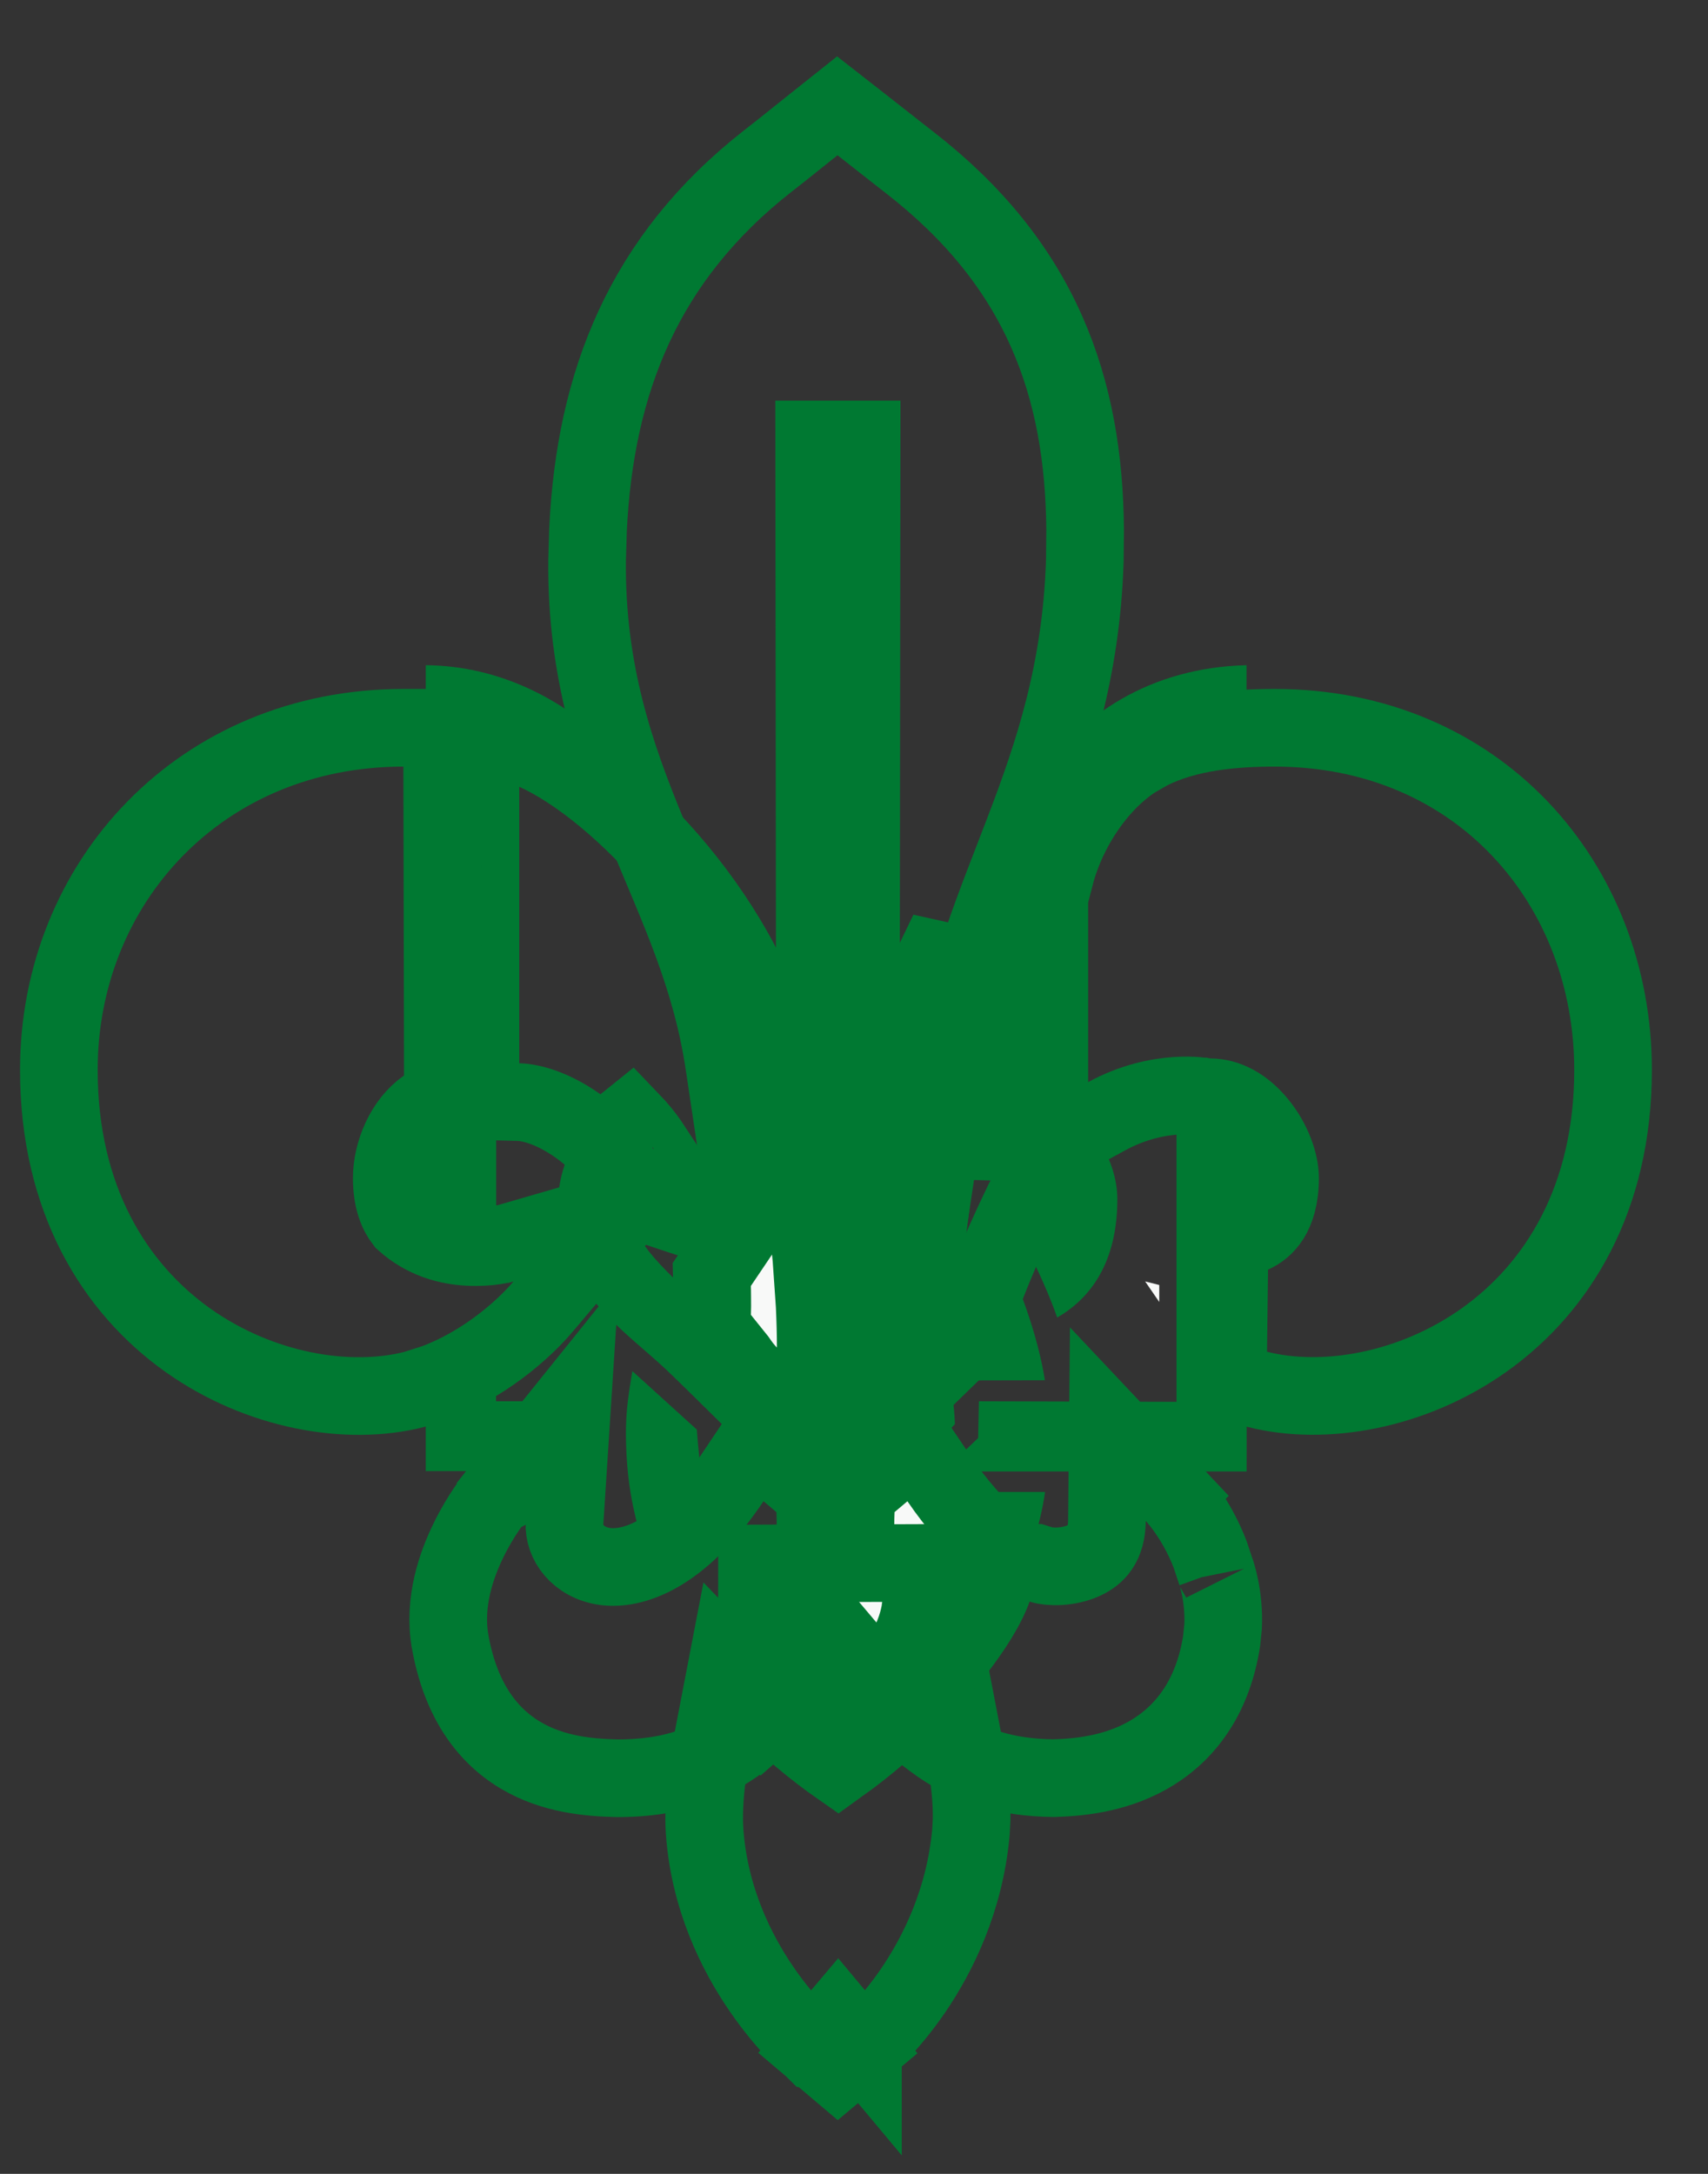<svg width="22" height="28" viewBox="0 0 22 28" fill="none" xmlns="http://www.w3.org/2000/svg">
<rect x="0" y="0" width="22" height="28" fill="#333333" stroke="none"/>
<path d="M12.799 14.924C13.251 14.864 13.459 15.168 13.481 15.447C13.5 15.695 13.376 15.909 13.219 16.071C13.354 16.314 13.53 16.716 13.617 16.97C14.116 16.683 14.392 16.171 14.392 15.446C14.392 14.907 13.998 14.373 13.705 14.223V11.766C13.705 11.164 14.162 10.08 15.153 9.672C15.471 9.558 15.714 9.517 16.056 9.517V8.568C14.806 8.597 13.901 9.226 13.419 9.969C12.998 10.617 12.797 11.391 12.797 12.335V14.924H12.799Z" fill="#007932"/>
<path d="M15.153 18.056L12.609 18.049L12.599 18.522L12.148 18.953H16.057L16.059 14.059C15.857 13.796 15.154 13.889 15.154 13.889V18.056H15.153Z" fill="#007932"/>
<path d="M8.266 15.089C8.083 14.805 7.893 14.624 7.629 14.419C7.344 14.703 7.183 15.139 7.188 15.511C7.158 16.575 8.077 17.164 8.58 17.64C8.866 17.911 10.059 19.096 10.281 19.323V20.373H11.314V19.323C11.581 19.052 12.043 18.62 12.3 18.343C12.281 17.869 12.192 17.628 12.066 17.281L10.794 18.565L9.281 17.038C8.782 16.532 8.094 16.039 8.109 15.527C8.115 15.355 8.161 15.204 8.266 15.089Z" fill="#007932"/>
<path d="M10.791 23.004C11.775 22.384 13.215 20.919 13.461 19.217H12.512C12.24 20.479 11.574 21.259 10.791 21.719C10.617 21.615 10.433 21.483 10.279 21.357C10.072 21.601 9.876 21.814 9.633 22.043C10.018 22.414 10.48 22.835 10.791 23.004Z" fill="#007932"/>
<path d="M8.062 18.475C8.067 19.203 8.201 19.723 8.451 20.336C8.813 20.21 8.986 19.972 9.224 19.78C9.064 19.329 9.018 18.954 8.975 18.413L8.145 17.66C8.097 17.961 8.062 18.153 8.062 18.475Z" fill="#007932"/>
<path d="M5.484 17.597V18.948H7.798C7.758 18.659 7.749 18.358 7.8 18.049H6.389L6.391 17.146L5.484 17.597Z" fill="#007932"/>
<path d="M5.486 16.147C5.873 16.423 6.391 16.264 6.391 16.264V9.664C6.978 9.887 7.87 10.259 8.76 11.656C8.747 11.512 8.741 11.271 8.703 11.156C8.661 11.027 8.579 10.869 8.465 10.628C8.279 10.239 8.177 9.897 7.712 9.468C7.254 9.046 6.471 8.575 5.484 8.568V16.147H5.486Z" fill="#007932"/>
<path d="M10.282 13.417C10.106 13.726 9.117 15.145 8.711 16.037L9.389 16.717C9.757 15.933 10.171 15.268 10.745 14.633H10.855C11.088 14.893 11.312 15.164 11.501 15.468C11.548 15.045 11.661 14.396 11.732 14.053C11.593 13.81 11.415 13.585 11.317 13.419V5.446H10.282V13.417Z" fill="#007932"/>
<path d="M12.281 16.872C12.399 17.167 12.494 17.466 12.564 17.78L13.459 17.778C13.368 17.205 13.122 16.494 12.753 15.783C12.534 16.075 12.372 16.543 12.281 16.872Z" fill="#007932"/>
<path d="M12.102 19.056C12.215 19.221 12.328 19.366 12.438 19.492L12.646 19.73L12.521 20.02C12.393 20.315 12.24 20.579 12.068 20.816L11.891 21.044L11.019 20.62C11.026 20.583 11.034 20.548 11.041 20.512C11.051 20.453 11.05 20.351 11.038 20.148C11.028 19.963 11.011 19.718 11.023 19.454L11.032 19.235L11.2 19.094L11.367 18.953L11.791 18.596L12.102 19.056Z" fill="#F8F9F8" stroke="#007932"/>
<path d="M11.861 20.682V20.686C11.861 20.687 11.861 20.689 11.86 20.69C11.86 20.694 11.86 20.698 11.859 20.702C11.858 20.711 11.857 20.723 11.854 20.736C11.85 20.763 11.844 20.798 11.834 20.839C11.815 20.92 11.781 21.03 11.724 21.149C11.608 21.391 11.383 21.693 10.971 21.848L10.802 21.911L10.632 21.852H10.63L10.628 21.852C10.627 21.851 10.625 21.85 10.623 21.85C10.62 21.848 10.616 21.847 10.611 21.846C10.602 21.842 10.592 21.837 10.579 21.832C10.553 21.821 10.519 21.806 10.48 21.786C10.404 21.747 10.302 21.686 10.197 21.597C9.984 21.415 9.749 21.1 9.75 20.635L9.751 20.138L10.249 20.136L11.362 20.133L11.915 20.131L11.861 20.682Z" fill="#F8F9F8" stroke="#007932"/>
<path d="M12.991 12.565L13.027 14.712L13.557 14.727L13.205 15.429L13.204 15.431C13.203 15.432 13.203 15.435 13.201 15.438C13.198 15.444 13.192 15.454 13.185 15.468C13.172 15.495 13.153 15.535 13.129 15.585C13.081 15.685 13.015 15.827 12.942 15.99C12.795 16.323 12.629 16.729 12.53 17.066L12.494 17.193L12.399 17.285L11.958 17.714L11.109 18.539V17.355C11.109 16.612 11.196 15.67 11.352 14.771C11.506 13.879 11.736 12.984 12.042 12.355L12.991 12.565Z" stroke="#007932"/>
<path d="M6.893 9.678C7.442 9.924 8.135 10.49 8.73 11.209C9.331 11.934 9.877 12.87 10.073 13.895L10.108 14.078L10.014 14.24L9.121 15.773L8.196 15.465C8.194 15.465 8.193 15.465 8.192 15.465L8.191 15.466V15.47C8.191 15.471 8.191 15.473 8.19 15.475C8.19 15.478 8.191 15.481 8.19 15.484C8.19 15.49 8.19 15.495 8.189 15.499C8.189 15.507 8.189 15.512 8.189 15.513C8.189 15.511 8.188 15.496 8.181 15.469C8.169 15.422 8.142 15.338 8.077 15.214L7.999 15.077L7.881 14.91C7.748 14.744 7.574 14.585 7.38 14.458C7.118 14.286 6.864 14.2 6.675 14.195L6.188 14.183V9.361L6.893 9.678ZM8.073 15.171L8.074 15.169C8.07 15.165 8.066 15.162 8.062 15.158C8.067 15.163 8.07 15.168 8.073 15.171ZM7.958 14.993C7.959 14.996 7.961 14.998 7.962 15.001C7.959 14.995 7.957 14.989 7.955 14.982C7.956 14.986 7.957 14.99 7.958 14.993ZM8.117 14.425C8.029 14.495 7.975 14.584 7.949 14.667C7.932 14.721 7.929 14.771 7.929 14.815H8.33L8.392 14.766C8.314 14.647 8.221 14.533 8.117 14.425Z" stroke="#007932"/>
<path d="M11.096 1.606L11.524 1.942L11.716 2.092C12.537 2.73 13.116 3.445 13.481 4.271C13.826 5.049 13.97 5.898 13.977 6.825L13.973 7.228C13.927 8.642 13.569 9.706 13.193 10.69C12.816 11.68 12.438 12.554 12.268 13.685L12.07 15L11.352 13.882L11.168 13.595L11.089 13.471V13.324L11.098 5.66H10.487L10.496 13.315V13.444L10.433 13.559L10.258 13.872L9.544 15.154L9.327 13.703C9.159 12.582 8.746 11.72 8.336 10.724C7.929 9.735 7.549 8.658 7.562 7.221L7.574 6.822C7.665 4.923 8.292 3.326 9.889 2.075L10.065 1.937L10.477 1.608L10.785 1.363L11.096 1.606Z" stroke="#007932"/>
<path d="M5.695 9.374L5.696 9.873L5.704 13.852L5.705 14.116L5.487 14.266C5.21 14.456 5.046 14.847 5.046 15.174C5.046 15.459 5.124 15.627 5.204 15.73C5.471 15.971 5.777 16.048 6.037 16.061C6.171 16.068 6.288 16.058 6.369 16.046C6.409 16.04 6.439 16.034 6.458 16.029C6.467 16.027 6.474 16.025 6.477 16.024H6.478L8.063 15.565L6.996 16.828C6.725 17.149 6.217 17.581 5.607 17.81L5.341 17.895C4.485 18.115 3.345 17.918 2.422 17.264C1.474 16.591 0.758 15.441 0.758 13.781C0.758 11.368 2.588 9.374 5.196 9.374H5.695Z" stroke="#007932"/>
<path d="M11.125 14.609L11.362 14.914L11.56 15.17L11.565 15.175L11.57 15.183L11.839 15.529L11.967 15.694L11.94 15.901C11.871 16.414 11.883 16.944 11.87 17.525L11.866 17.702L11.752 17.837L11.153 18.543L10.756 19.013L10.378 18.527L9.827 17.821L9.726 17.691L9.722 17.525C9.708 16.945 9.721 16.416 9.652 15.903L9.625 15.696L9.753 15.531L9.852 15.404L9.906 15.331L9.921 15.312L9.925 15.307L10.229 14.914L10.44 14.643L10.468 14.607V13.763L10.796 14.185L11.125 13.762V14.609Z" stroke="#007932"/>
<path d="M10.442 16.112L10.452 16.217V16.218L10.493 16.809C10.502 16.999 10.507 17.182 10.507 17.355V18.557L9.654 17.711C9.585 17.642 9.536 17.573 9.497 17.516L9.281 17.247L9.162 17.099L9.173 16.908C9.175 16.866 9.175 16.788 9.174 16.709C9.173 16.672 9.173 16.639 9.173 16.614C9.173 16.602 9.172 16.593 9.172 16.586V16.576L9.168 16.416L9.257 16.284L9.53 15.879L10.315 14.715L10.442 16.112Z" fill="#F8F9F8" stroke="#007932"/>
<path d="M14.932 16.551L14.75 16.505L14.932 16.77V16.551Z" fill="#F8F9F8"/>
<path d="M16.42 9.374C19.043 9.374 20.777 11.384 20.777 13.781C20.777 15.441 20.061 16.59 19.113 17.262C18.19 17.916 17.052 18.113 16.196 17.895L15.815 17.798L15.82 17.404L15.833 16.349L15.837 16.029L16.127 15.898C16.218 15.857 16.302 15.791 16.366 15.69C16.43 15.588 16.488 15.426 16.488 15.174C16.488 14.982 16.394 14.705 16.206 14.476C16.022 14.25 15.802 14.133 15.587 14.133H15.538L15.491 14.123C15.489 14.123 15.486 14.123 15.482 14.122C15.47 14.12 15.448 14.118 15.418 14.115C15.357 14.11 15.263 14.106 15.146 14.114C14.914 14.13 14.594 14.192 14.255 14.377L13.516 14.78V11.281H13.588C13.643 11.068 13.728 10.859 13.831 10.668C14.014 10.33 14.278 10.003 14.604 9.787L14.605 9.786L14.809 9.669C15.299 9.425 15.891 9.374 16.42 9.374Z" stroke="#007932"/>
<path d="M10.794 26L10.471 26.382L10.792 26.654L11.114 26.384L10.794 26ZM10.794 26L11.115 26.384V26.383H11.116L11.122 26.377C11.126 26.374 11.131 26.37 11.137 26.365C11.148 26.355 11.162 26.341 11.181 26.324C11.217 26.29 11.267 26.242 11.326 26.18C11.444 26.055 11.6 25.875 11.76 25.641C12.079 25.173 12.425 24.482 12.506 23.602L12.515 23.438C12.52 23.158 12.479 22.857 12.44 22.619L12.395 22.37L12.201 21.36L11.525 22.136C11.412 22.265 11.178 22.46 10.938 22.641C10.888 22.678 10.839 22.711 10.795 22.743C10.765 22.722 10.733 22.7 10.7 22.676C10.537 22.556 10.354 22.412 10.192 22.265L10.039 22.116L9.37 21.423L9.188 22.37C9.133 22.659 9.047 23.174 9.076 23.591V23.592C9.138 24.457 9.488 25.153 9.812 25.624C9.975 25.861 10.134 26.046 10.255 26.173C10.315 26.236 10.366 26.286 10.403 26.321C10.422 26.338 10.437 26.352 10.448 26.362C10.454 26.367 10.459 26.372 10.463 26.375L10.469 26.381H10.47L10.794 26Z" stroke="#007932"/>
<path d="M15.121 19.247L14.758 19.59L15.122 19.247L15.123 19.248C15.124 19.249 15.124 19.25 15.125 19.251C15.127 19.253 15.129 19.255 15.131 19.257C15.135 19.261 15.14 19.267 15.146 19.274C15.159 19.288 15.175 19.308 15.194 19.331C15.232 19.378 15.282 19.445 15.336 19.528C15.417 19.653 15.51 19.82 15.588 20.023L15.659 20.237L15.663 20.248L15.665 20.26C15.656 20.222 15.774 20.548 15.754 20.952L15.736 21.13C15.63 21.823 15.3 22.289 14.854 22.567C14.431 22.831 13.953 22.893 13.589 22.902L13.579 22.903H13.569C12.955 22.896 12.463 22.746 12.02 22.412L11.566 22.071L11.961 21.664L11.966 21.659C11.97 21.655 11.977 21.648 11.985 21.639C12.003 21.62 12.028 21.592 12.06 21.556C12.125 21.483 12.214 21.38 12.309 21.259C12.506 21.006 12.701 20.711 12.791 20.461L12.91 20.13H13.342L13.415 20.153C13.519 20.186 13.761 20.192 13.962 20.099C14.119 20.026 14.255 19.896 14.258 19.585L14.27 18.344L15.121 19.247Z" stroke="#007932"/>
<path d="M7.271 19.621C7.256 19.856 7.441 20.129 7.796 20.177C8.128 20.221 8.747 20.059 9.419 19.058L9.729 18.595L10.156 18.953L10.323 19.094L10.49 19.235L10.5 19.454C10.512 19.718 10.496 19.963 10.485 20.148C10.473 20.357 10.473 20.459 10.483 20.518H10.482C10.502 20.625 10.52 20.702 10.537 20.758C10.545 20.784 10.552 20.798 10.555 20.804L10.826 21.125L10.526 21.45C10.476 21.504 10.055 21.981 9.82 22.186L9.819 22.185C9.315 22.663 8.768 22.895 8.003 22.904H7.943C7.604 22.896 7.128 22.861 6.702 22.606C6.247 22.334 5.926 21.861 5.798 21.144V21.143C5.708 20.632 5.883 20.148 6.036 19.836C6.116 19.672 6.2 19.536 6.265 19.44C6.297 19.392 6.325 19.353 6.346 19.325C6.356 19.311 6.365 19.3 6.371 19.292C6.374 19.288 6.377 19.285 6.379 19.282C6.38 19.281 6.38 19.279 6.381 19.278L6.383 19.277V19.276L7.373 18.045L7.271 19.621Z" stroke="#007932"/>
</svg>
